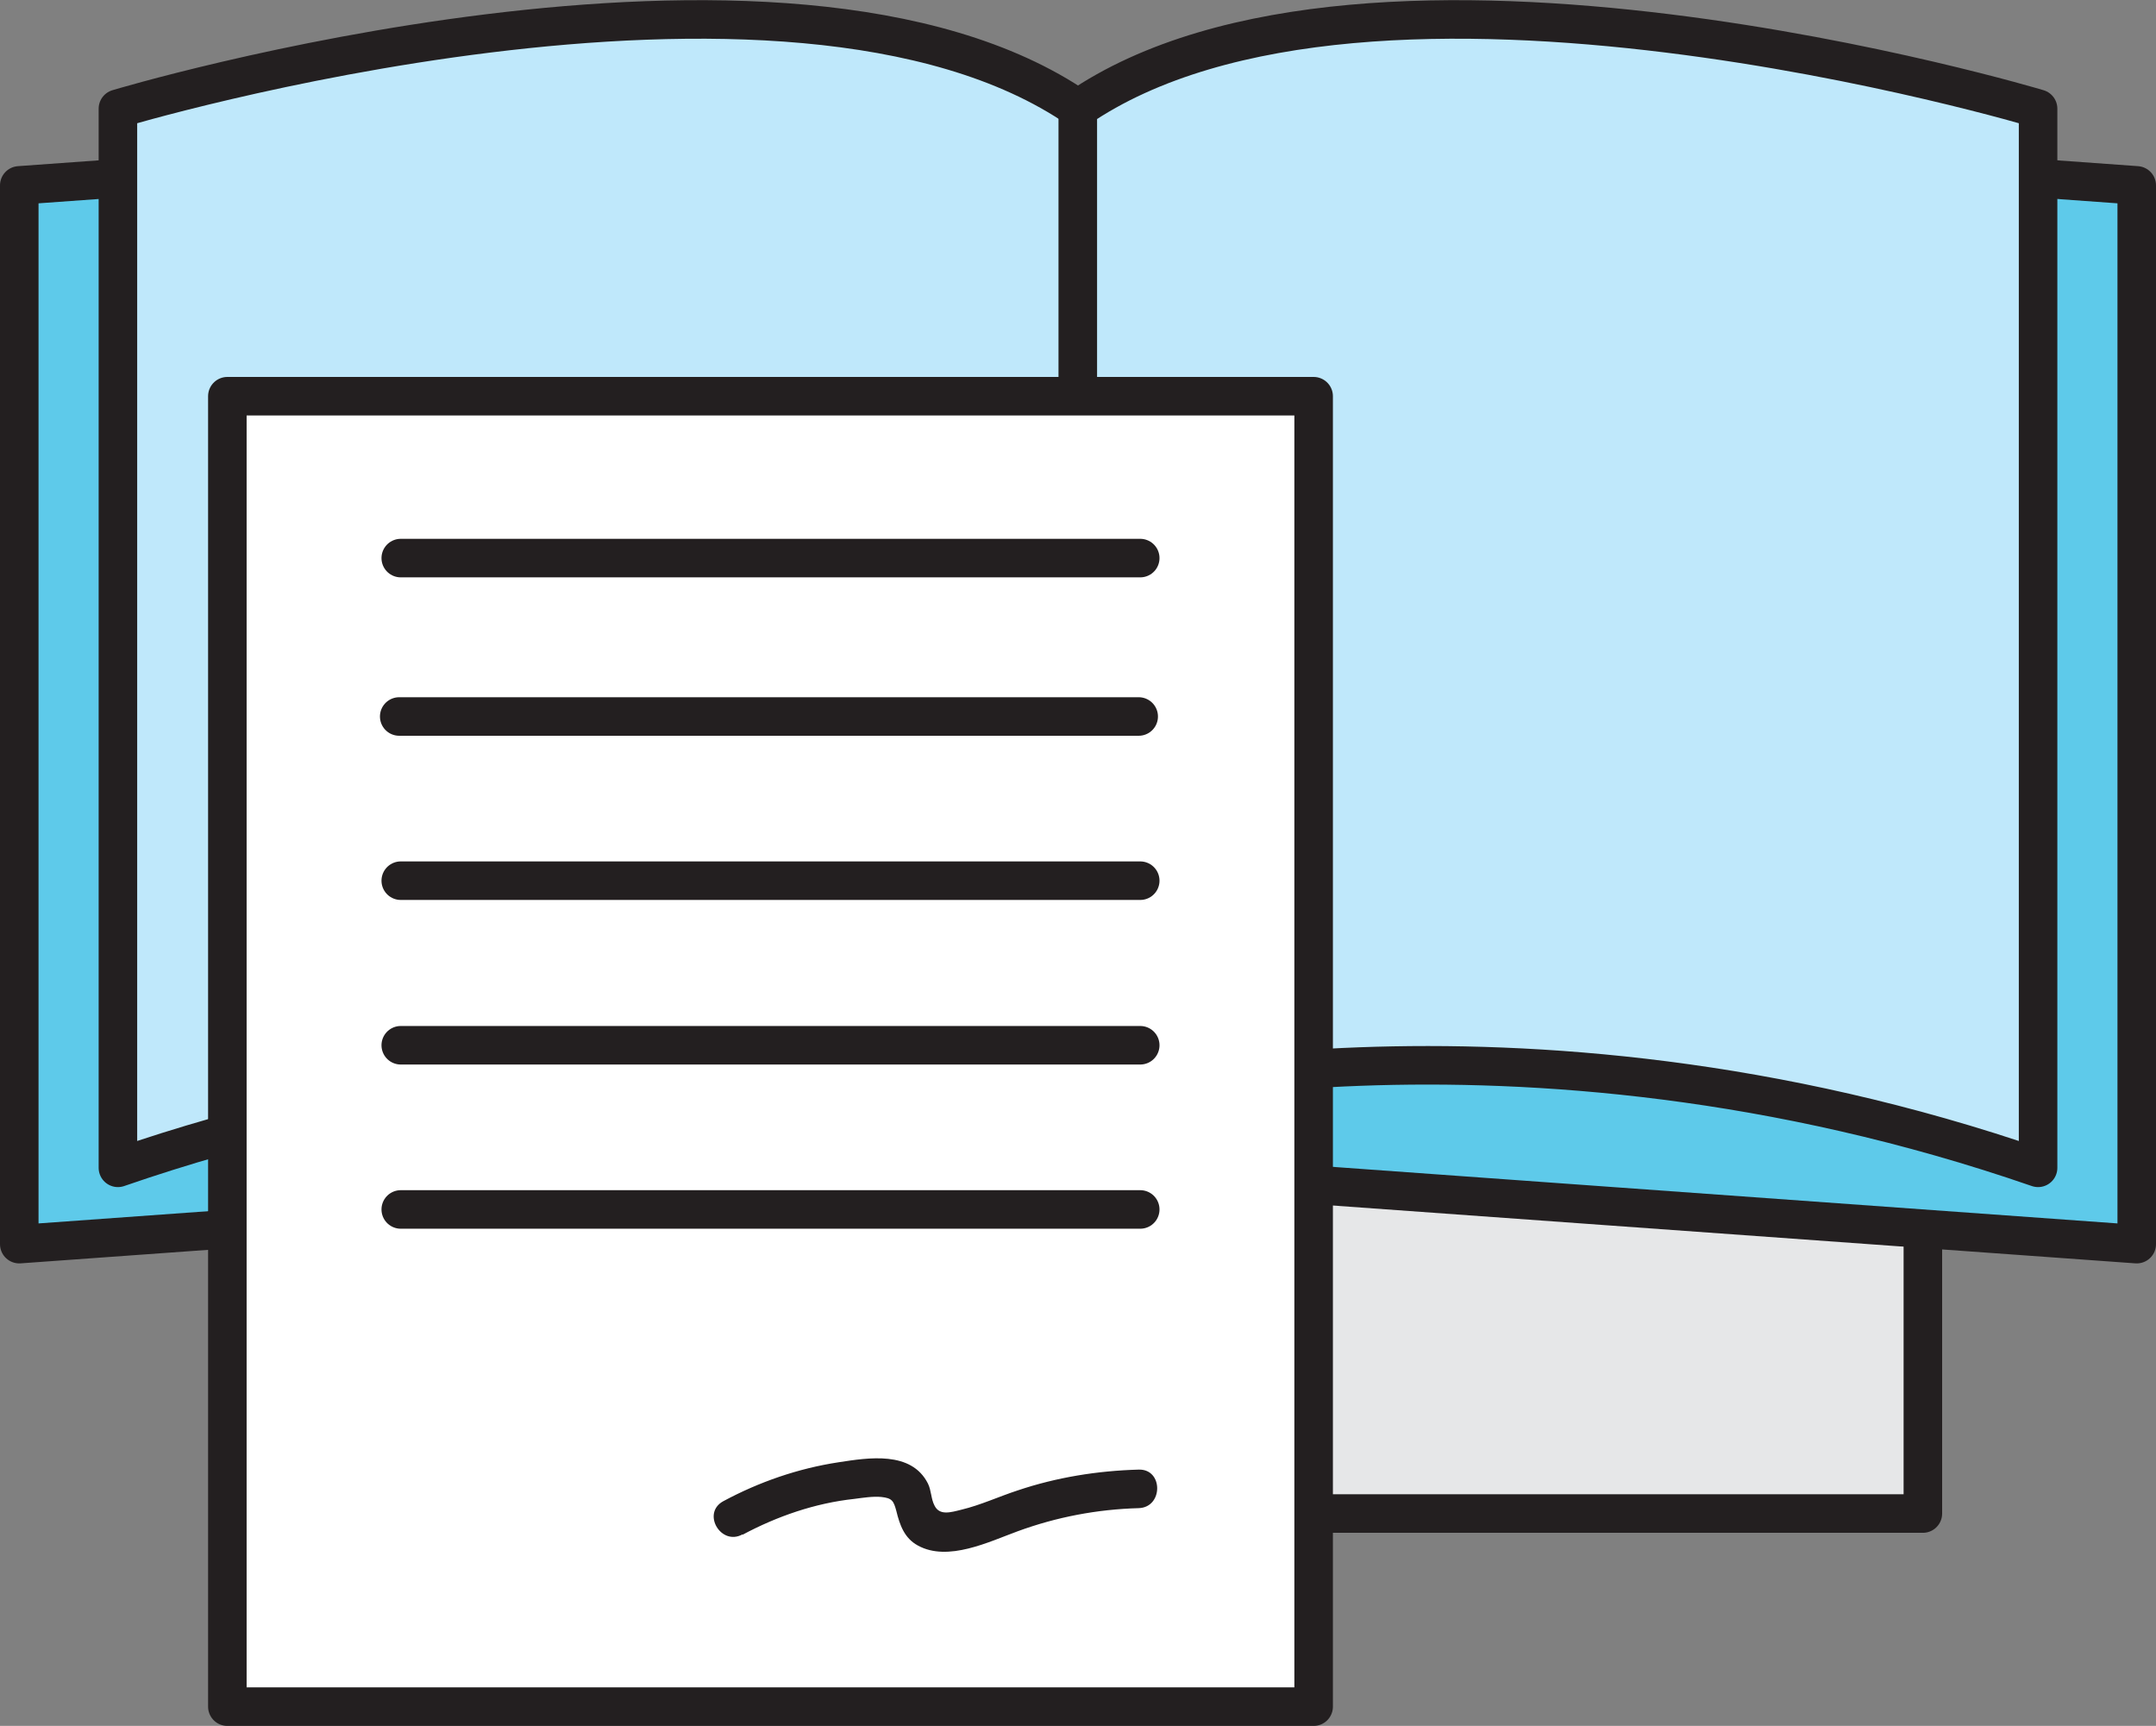 <?xml version="1.0" encoding="UTF-8"?>
<svg id="Layer_2" data-name="Layer 2" xmlns="http://www.w3.org/2000/svg" viewBox="0 0 55.95 44.78">
  <rect x="0" y="0" width="55.95" height="44.78" fill="#808080" stroke="none"/>
  <defs>
    <style>
      .cls-1 {
        fill: none;
        stroke-linecap: round;
      }

      .cls-1, .cls-2, .cls-3, .cls-4, .cls-5 {
        stroke: #231f20;
        stroke-linejoin: round;
      }

      .cls-2 {
        fill: #bfe8fb;
      }

      .cls-3 {
        fill: #e6e7e8;
      }

      .cls-4 {
        fill: #fff;
      }

      .cls-6 {
        fill: #231f20;
      }

      .cls-5 {
        fill: #5ecaea;
      }
    </style>
  </defs>
  <g id="Layer_1-2" data-name="Layer 1">
    <rect class="cls-3" x="21.71" y="5.27" width="28.19" height="34"/>
    <g>
      <polygon class="cls-5" points="27.97 30.3 .5 32.28 .5 4.81 27.97 2.83 27.97 30.3"/>
      <polygon class="cls-5" points="27.97 30.3 55.45 32.28 55.45 4.81 27.97 2.83 27.97 30.3"/>
      <path class="cls-2" d="m3.06,2.82s17.33-5.21,24.92,0v25.78s-11.21-3.04-24.92,1.7V2.82Z"/>
      <path class="cls-2" d="m52.89,2.82s-17.33-5.21-24.92,0v25.78s11.21-3.04,24.92,1.7V2.82Z"/>
    </g>
    <g>
      <rect class="cls-4" x="5.9" y="10.28" width="28.19" height="34"/>
      <line class="cls-1" x1="10.4" y1="14.48" x2="29.59" y2="14.48"/>
      <line class="cls-1" x1="10.36" y1="18.59" x2="29.55" y2="18.59"/>
      <line class="cls-1" x1="10.4" y1="22.85" x2="29.59" y2="22.85"/>
      <line class="cls-1" x1="10.4" y1="27.12" x2="29.59" y2="27.12"/>
      <line class="cls-1" x1="10.4" y1="31.38" x2="29.59" y2="31.38"/>
      <path class="cls-6" d="m19.27,39.82c.9-.48,1.88-.82,2.9-.93.23-.03.48-.07.7-.05.28.03.32.1.39.36.09.37.21.71.56.9.78.43,1.85-.1,2.59-.37,1.01-.37,2.06-.57,3.14-.6.64-.02.64-1.02,0-1-1.07.03-2.13.2-3.14.54-.49.16-.96.38-1.46.5-.28.07-.57.16-.7-.11-.09-.17-.08-.39-.17-.57-.43-.85-1.54-.67-2.32-.55-1.05.16-2.06.51-2.99,1.01-.57.31-.06,1.17.5.86h0Z"/>
    </g>
  </g>
</svg>